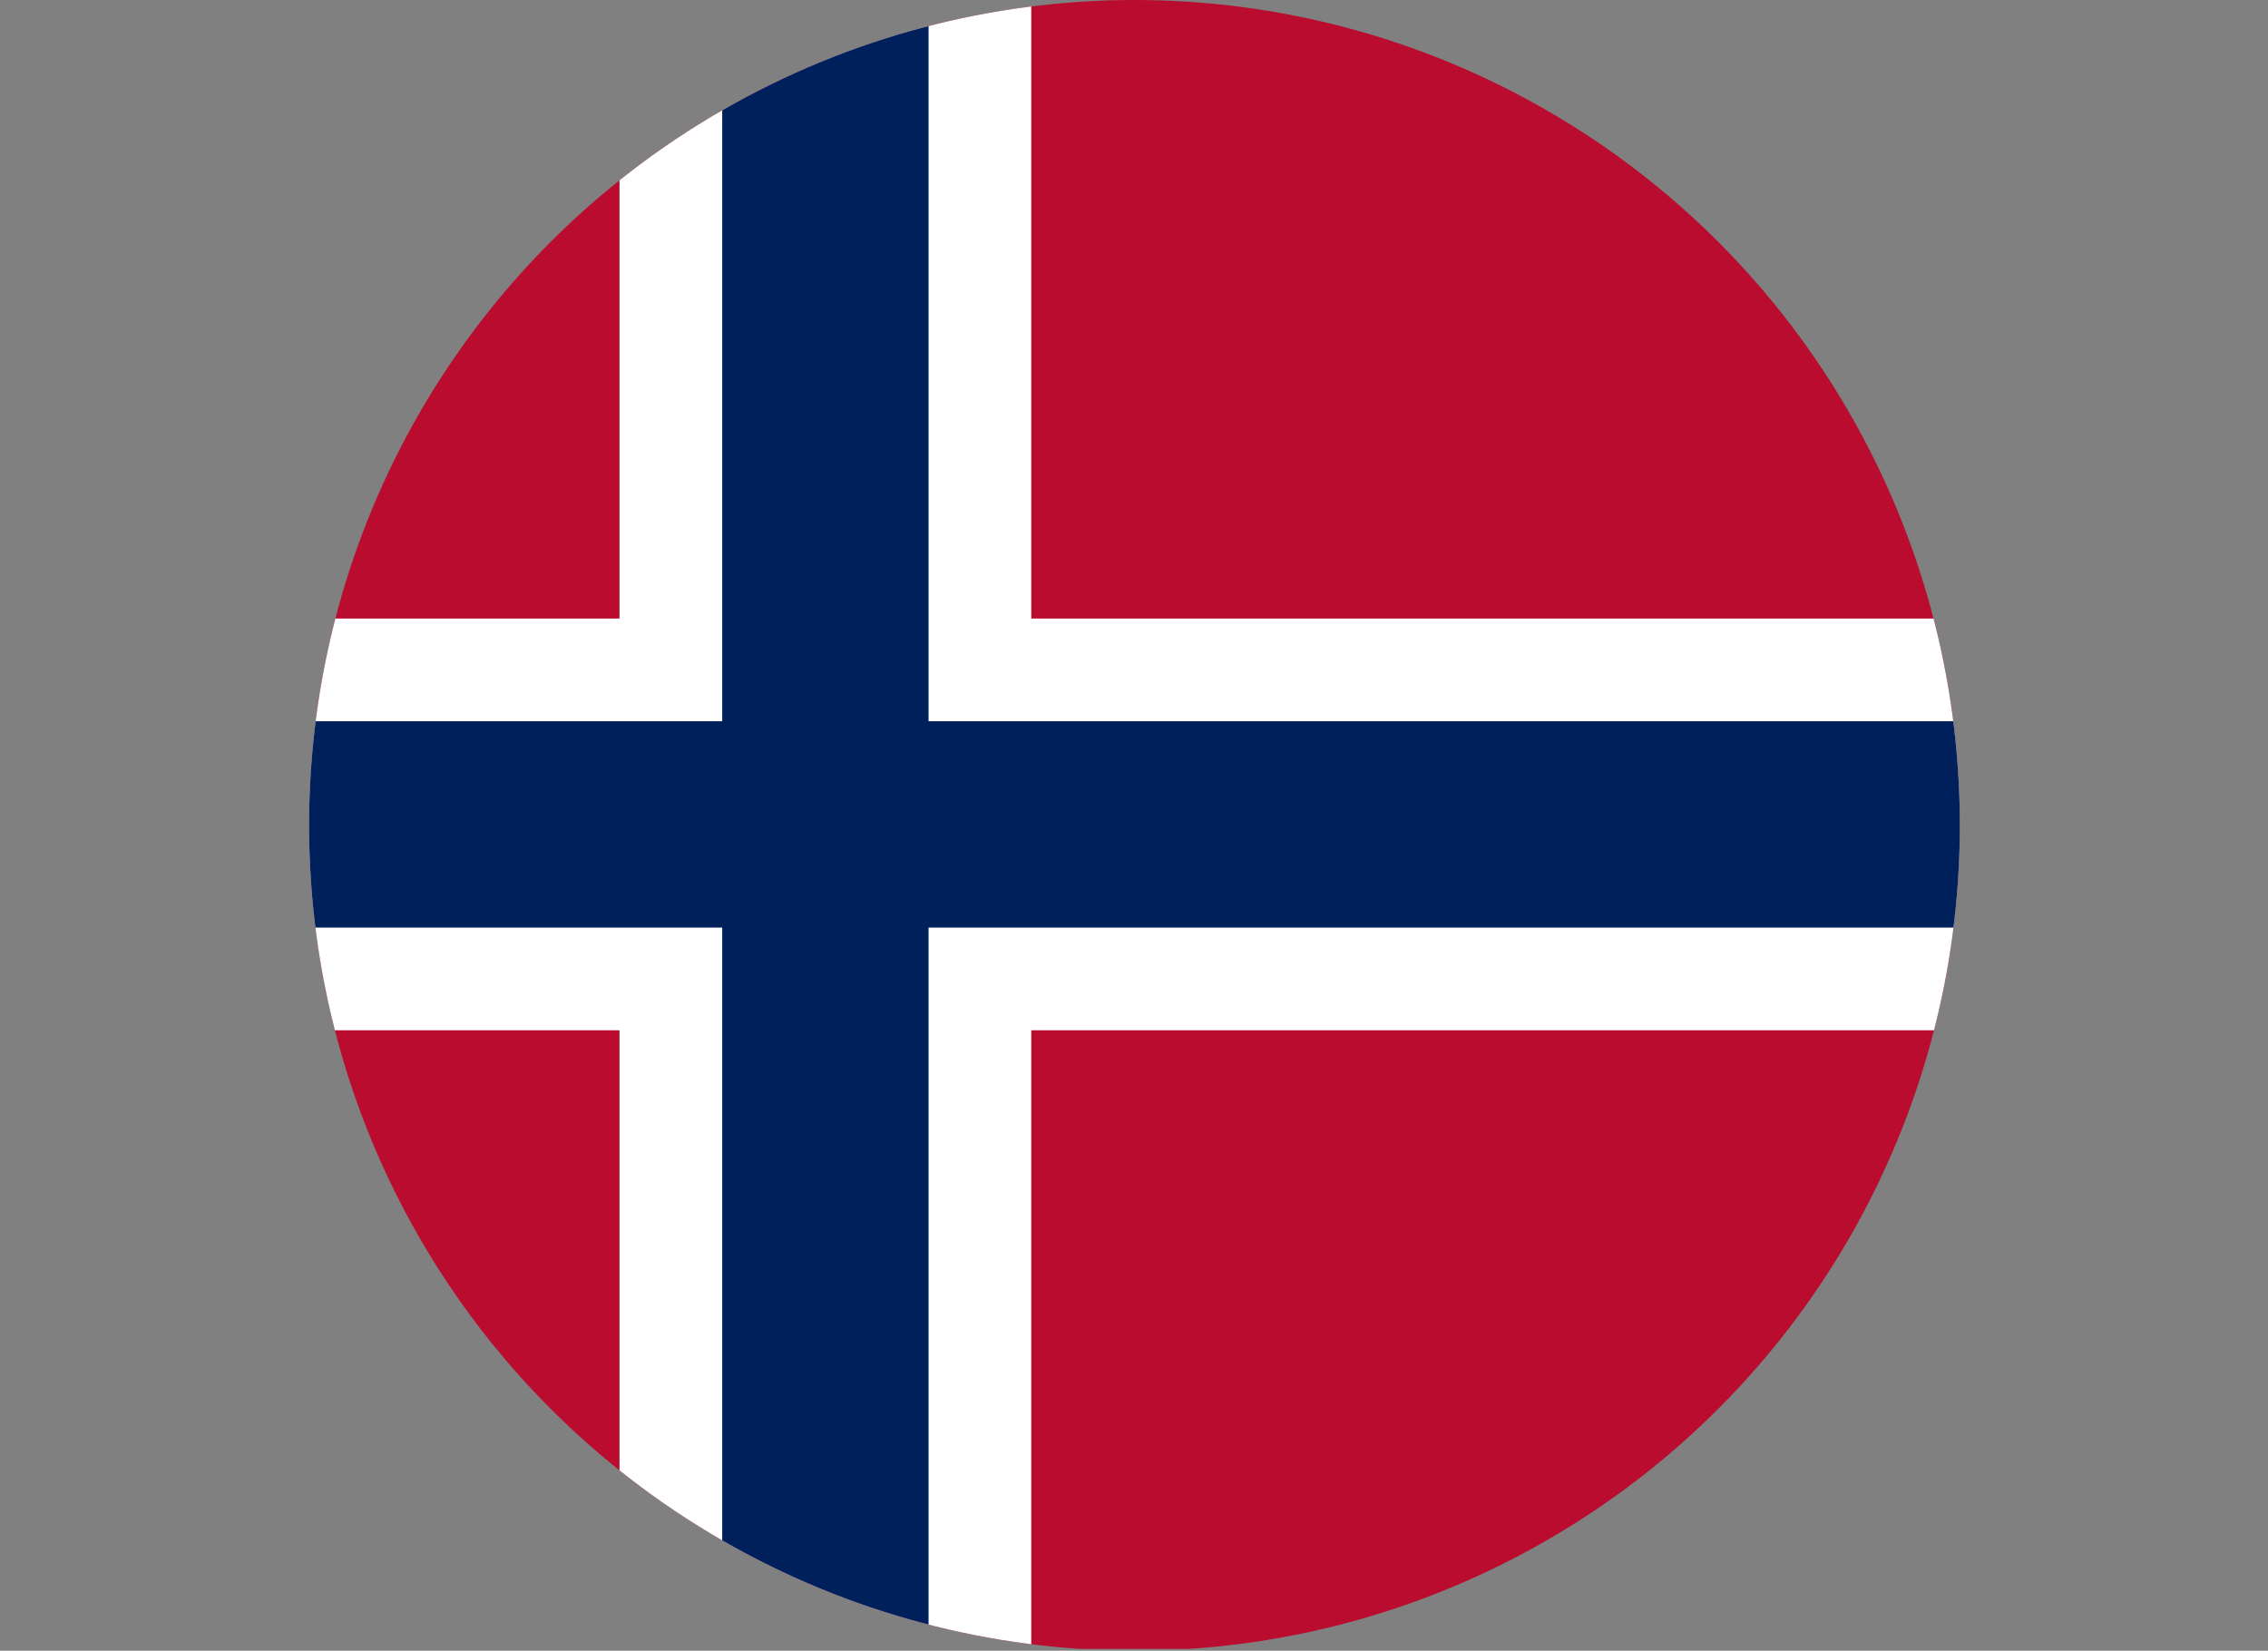 <?xml version="1.0" encoding="UTF-8"?>
<svg xmlns="http://www.w3.org/2000/svg" xmlns:xlink="http://www.w3.org/1999/xlink" id="uuid-784adb28-1f68-44ac-a6ce-4cccffd2e666" width="24.73" height="18" viewBox="0 0 24.73 18">
  <rect x="0" y="0" width="24.73" height="18" fill="#808080" stroke="none"/>
  <defs>
    <clipPath id="uuid-512dbd75-0535-48f8-98c0-9bea6e97247f">
      <circle cx="12.37" cy="9" r="9" fill="none" stroke-width="0"></circle>
    </clipPath>
  </defs>
  <g clip-path="url(#uuid-512dbd75-0535-48f8-98c0-9bea6e97247f)">
    <rect x="0" width="24.72" height="17.98" fill="#ba0c2f" stroke-width="0"></rect>
    <path d="m0,8.99h24.72M9,0v17.98" stroke="#fff" stroke-width="4.49"></path>
    <path d="m0,8.99h24.72M9,0v17.98" stroke="#00205b" stroke-width="2.25"></path>
  </g>
</svg>

